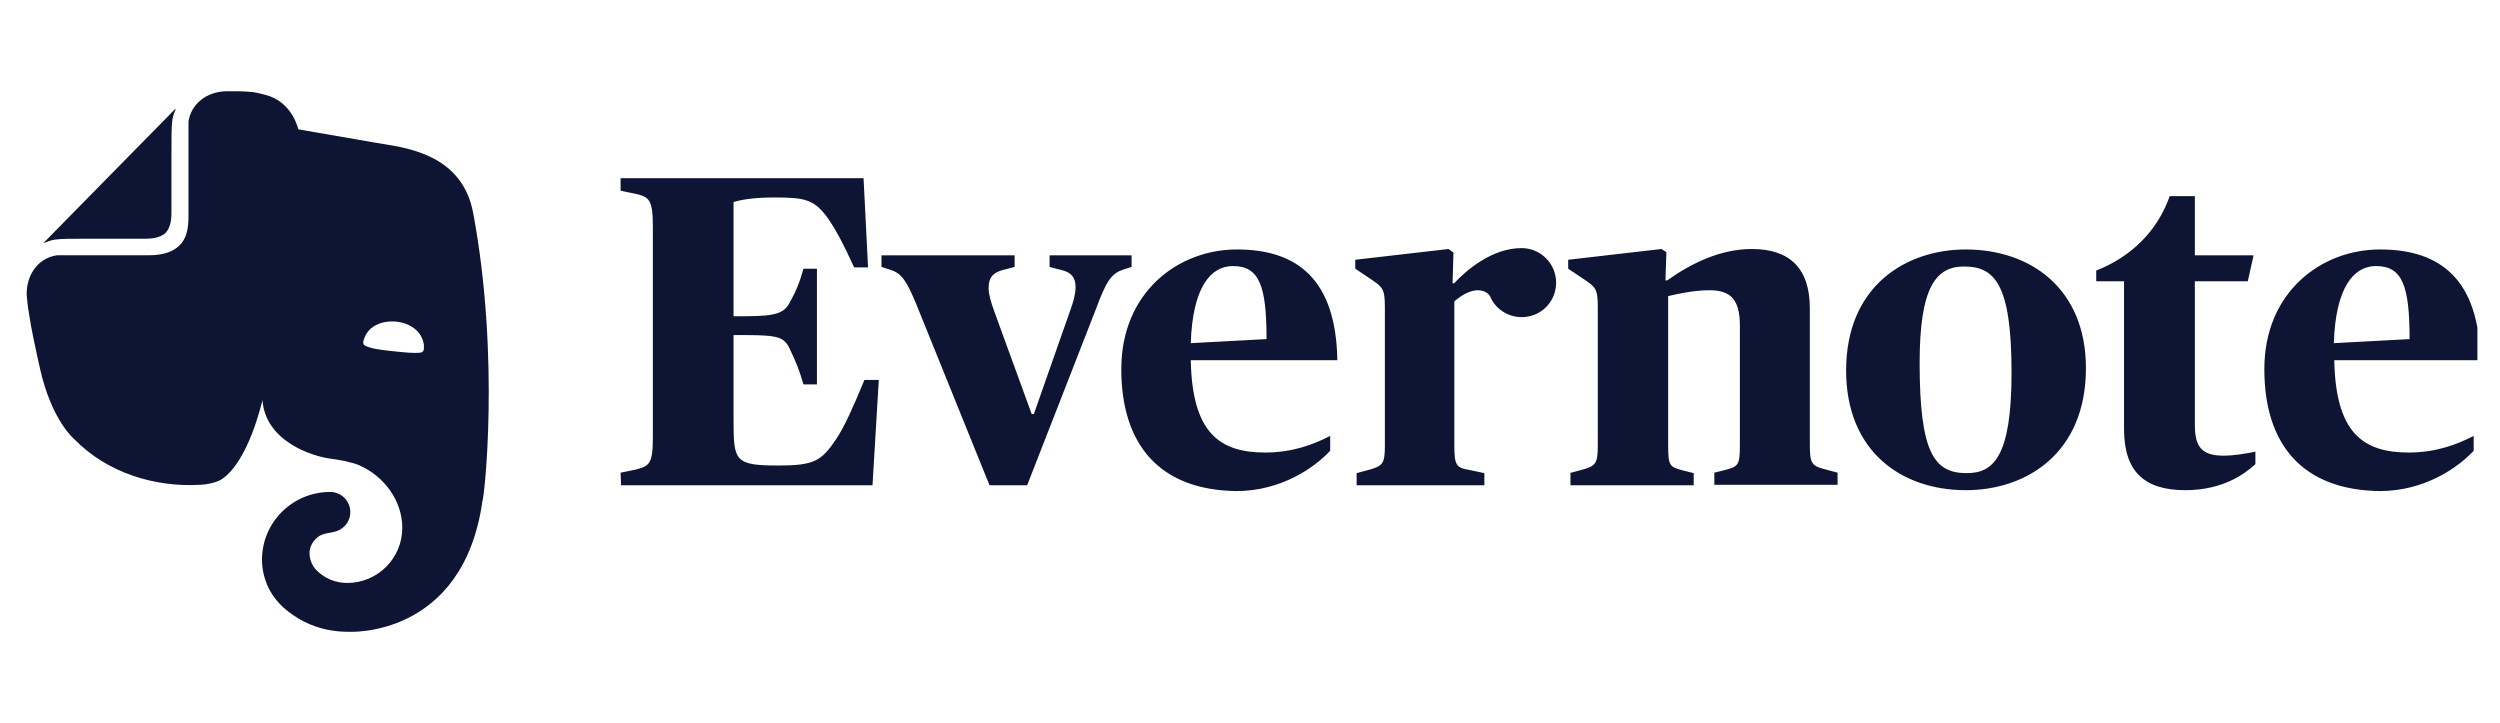 <svg xmlns="http://www.w3.org/2000/svg" width="83" height="24" viewBox="0 0 83 24" fill="none"><g clip-path="url(#clip0_11_2919)"><path fill-rule="evenodd" clip-rule="evenodd" d="M5.499 7.731C5.677 7.538 5.692 7.24 5.692 7.062V5.082C5.692 4.532 5.692 4.204 5.722 3.981C5.737 3.862 5.796 3.713 5.826 3.639C5.841 3.609 5.826 3.609 5.811 3.624L1.466 8.044C1.451 8.059 1.451 8.074 1.481 8.059C1.555 8.029 1.704 7.969 1.823 7.955C2.046 7.925 2.373 7.925 2.924 7.925H4.829C5.008 7.925 5.305 7.91 5.499 7.731ZM8.862 19.399C8.966 19.667 9.234 20.098 9.74 20.426C10.142 20.708 10.752 20.976 11.571 20.976C11.571 20.976 15.38 21.2 16.02 16.616C16.065 16.616 16.616 11.913 15.708 7.062C15.355 5.201 13.638 4.927 12.719 4.78C12.631 4.766 12.55 4.753 12.478 4.74C11.615 4.591 9.904 4.294 9.904 4.294C9.904 4.294 9.71 3.371 8.803 3.148C8.771 3.14 8.742 3.132 8.714 3.125C8.587 3.093 8.499 3.071 8.401 3.058C8.237 3.043 8.058 3.029 7.91 3.029H7.552C6.823 3.029 6.332 3.49 6.258 4.041V4.13V7.181C6.258 7.582 6.198 7.925 5.945 8.163C5.752 8.341 5.454 8.475 4.933 8.475H1.987H1.897C1.332 8.55 0.885 9.041 0.885 9.77C0.886 9.779 0.887 9.787 0.887 9.796C0.902 9.967 0.917 10.154 0.96 10.395C1.043 10.952 1.173 11.537 1.267 11.963C1.292 12.072 1.314 12.171 1.332 12.255C1.719 13.967 2.463 14.577 2.463 14.577C3.564 15.708 5.156 16.184 6.659 16.095C6.704 16.095 6.853 16.08 6.987 16.05C7.121 16.021 7.24 15.976 7.329 15.931C8.252 15.366 8.713 13.282 8.713 13.282C8.817 14.666 10.38 15.157 11.005 15.232C11.02 15.232 11.228 15.262 11.451 15.306C11.469 15.311 11.487 15.315 11.505 15.32C11.668 15.36 11.835 15.402 11.943 15.455C12.746 15.812 13.356 16.616 13.356 17.524C13.356 18.536 12.538 19.354 11.526 19.354C11.139 19.354 10.782 19.205 10.514 18.938C10.365 18.789 10.276 18.58 10.276 18.357C10.276 18.149 10.395 17.955 10.544 17.836C10.658 17.734 10.882 17.698 10.991 17.68C11.009 17.677 11.024 17.675 11.035 17.672C11.109 17.658 11.213 17.628 11.288 17.583C11.496 17.464 11.63 17.256 11.63 17.003C11.63 16.631 11.332 16.333 10.96 16.333C9.71 16.333 8.698 17.345 8.698 18.58C8.698 18.863 8.758 19.146 8.862 19.399ZM12.106 11.199C12.255 10.827 12.672 10.633 13.163 10.678C13.654 10.738 14.011 11.02 14.071 11.437C14.071 11.456 14.072 11.475 14.073 11.495C14.075 11.553 14.078 11.612 14.056 11.645C14.026 11.69 13.996 11.705 13.967 11.705C13.773 11.735 13.476 11.705 13.044 11.66C12.612 11.616 12.315 11.571 12.136 11.482C12.106 11.467 12.077 11.452 12.062 11.407C12.047 11.363 12.077 11.273 12.106 11.199ZM21.11 15.589L20.604 15.693L20.619 16.11H28.967L29.176 12.613H28.7C28.313 13.55 28.03 14.175 27.762 14.577C27.271 15.306 27.033 15.455 25.842 15.455C24.399 15.455 24.354 15.306 24.354 13.982V11.125H24.756C25.842 11.125 26.036 11.199 26.214 11.571C26.422 12.003 26.542 12.3 26.675 12.762H27.122V8.922H26.675C26.542 9.398 26.422 9.681 26.214 10.053C26.036 10.38 25.797 10.499 24.756 10.499H24.354V6.705C24.577 6.645 24.949 6.556 25.708 6.556C26.735 6.556 27.048 6.615 27.524 7.3C27.747 7.627 27.985 8.059 28.357 8.877H28.819L28.67 5.916H20.604V6.333L21.11 6.437C21.541 6.541 21.675 6.615 21.675 7.508V14.518C21.675 15.411 21.556 15.47 21.11 15.589ZM29.548 8.952C29.92 9.071 30.084 9.279 30.426 10.113L32.852 16.11H34.102L36.379 10.276C36.736 9.309 36.9 9.086 37.286 8.952L37.569 8.863V8.476H34.846V8.863L35.248 8.967C35.56 9.041 35.709 9.205 35.709 9.532C35.709 9.741 35.649 9.994 35.516 10.351L34.325 13.744H34.251L33.015 10.351C32.896 10.023 32.822 9.77 32.822 9.562C32.822 9.205 32.971 9.056 33.283 8.967L33.685 8.863V8.476H29.265V8.863L29.548 8.952ZM41.066 8.282C39.117 8.282 37.227 9.696 37.227 12.256C37.227 14.756 38.492 16.274 41.052 16.303C42.525 16.303 43.641 15.53 44.162 14.964V14.473C43.611 14.756 42.912 15.024 42.004 15.024C40.486 15.024 39.578 14.369 39.534 11.958H44.4C44.355 9.294 43.09 8.282 41.066 8.282ZM42.049 11.258L39.534 11.393C39.593 9.547 40.188 8.833 40.932 8.833C41.811 8.833 42.049 9.488 42.049 11.258ZM50.517 8.237C49.534 8.237 48.686 8.967 48.269 9.413L48.225 9.398L48.255 8.386L48.091 8.267L44.995 8.624V8.922L45.486 9.249L45.498 9.257C45.904 9.533 45.978 9.583 45.978 10.202V14.771C45.978 15.396 45.918 15.47 45.427 15.604L45.04 15.708V16.11H49.281V15.708L48.79 15.604C48.344 15.53 48.284 15.455 48.284 14.771V10.008C48.478 9.83 48.79 9.636 49.058 9.636C49.192 9.636 49.386 9.681 49.475 9.845C49.639 10.246 50.055 10.529 50.517 10.529C51.157 10.529 51.663 10.023 51.663 9.383C51.663 8.743 51.142 8.237 50.517 8.237ZM52.496 15.604L52.109 15.708H52.139V16.11H56.231V15.708L55.874 15.619C55.428 15.5 55.383 15.47 55.383 14.771V9.83L55.389 9.829C55.716 9.754 56.234 9.636 56.752 9.636C57.437 9.636 57.764 9.919 57.764 10.812V14.756C57.764 15.44 57.719 15.485 57.273 15.604L56.916 15.693V16.095H61.008V15.693L60.621 15.589C60.145 15.47 60.086 15.396 60.086 14.756V10.232C60.086 8.907 59.416 8.267 58.166 8.267C57.094 8.267 56.127 8.758 55.353 9.309H55.294L55.324 8.371L55.16 8.267L52.064 8.624V8.922L52.555 9.249L52.567 9.257C52.974 9.533 53.047 9.583 53.047 10.202V14.771C53.047 15.396 52.987 15.47 52.496 15.604ZM65.265 8.282C63.285 8.282 61.291 9.488 61.291 12.3C61.291 14.994 63.137 16.274 65.265 16.274C67.289 16.274 69.253 15.039 69.253 12.226C69.253 9.562 67.393 8.282 65.265 8.282ZM65.205 8.848C66.217 8.848 66.783 9.413 66.783 12.375C66.783 15.187 66.172 15.708 65.294 15.708C64.223 15.708 63.732 15.053 63.732 12.047C63.732 9.517 64.282 8.848 65.205 8.848ZM70.518 9.339V14.25C70.518 15.693 71.232 16.274 72.557 16.274C73.792 16.274 74.521 15.738 74.879 15.411V14.994C74.611 15.053 74.179 15.128 73.822 15.128C73.093 15.128 72.869 14.83 72.869 14.101V9.339H74.626L74.819 8.476H72.869V6.511H72.036C71.619 7.687 70.741 8.535 69.595 8.982V9.339H70.518ZM79.016 8.282C77.066 8.282 75.176 9.696 75.176 12.256C75.176 14.756 76.441 16.274 79.016 16.303C80.489 16.303 81.605 15.53 82.126 14.964V14.473C81.575 14.756 80.876 15.024 79.968 15.024C78.45 15.024 77.542 14.369 77.498 11.958H82.349C82.305 9.294 81.04 8.282 79.016 8.282ZM79.998 11.258L77.483 11.393C77.542 9.547 78.138 8.833 78.882 8.833C79.76 8.833 79.998 9.488 79.998 11.258Z" fill="#0E1433"></path></g><defs><clipPath id="clip0_11_2919"><rect width="81.6" height="24" fill="white" transform="translate(0.65)"></rect></clipPath></defs></svg>